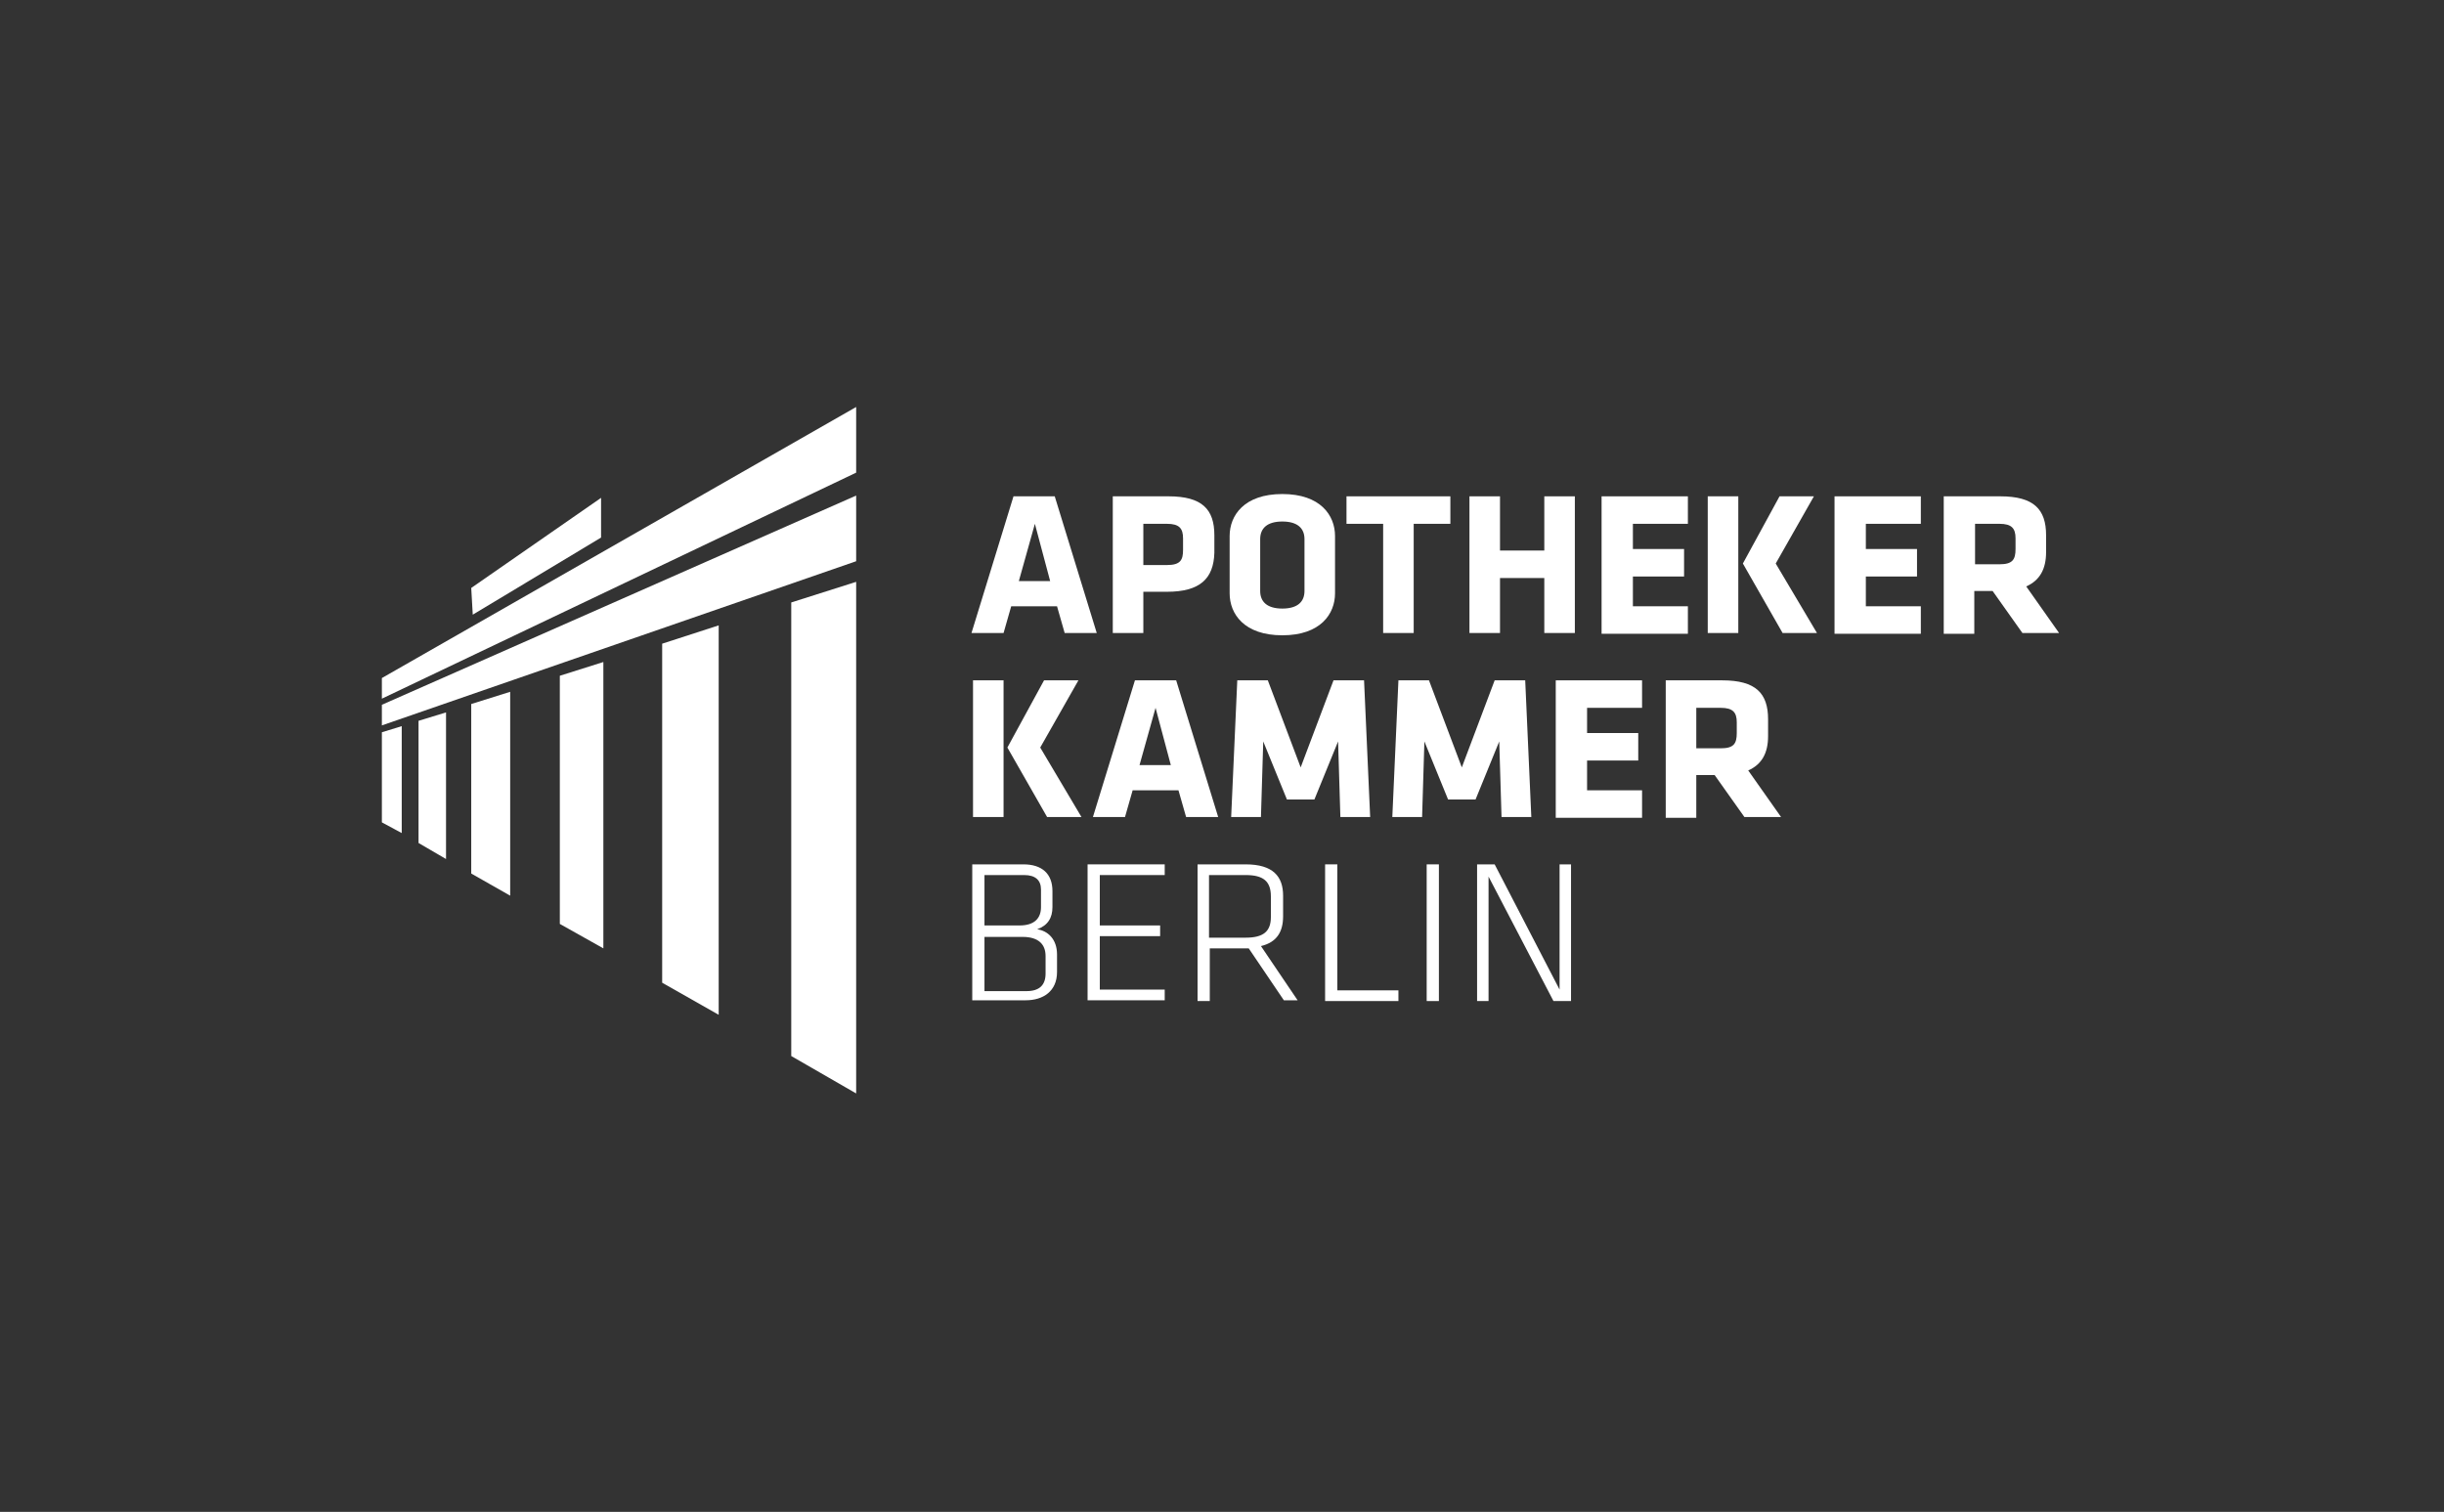 <svg enable-background="new 0 0 320 198" viewBox="0 0 320 198" xmlns="http://www.w3.org/2000/svg"><rect x="0" y="0" width="320" height="198" fill="#333333" stroke="none"/><g fill="#fff"><path d="m143.6 82.9h-4.2l-1-3.5h-6l-1 3.5h-4.2l5.5-17.9h5.4zm-10.2-6.8h4.1l-2-7.5z"/><path d="m152.8 77.5h-3.1v5.4h-4v-17.9h7.3c4.4 0 6 1.7 6 5.1v2.3c-.1 3.4-1.9 5.1-6.2 5.1zm2.1-7c0-1.3-.5-1.9-2.1-1.9h-3.1v5.4h3.1c1.8 0 2.1-.7 2.1-2z"/><path d="m174.8 77.7c0 2.7-1.9 5.5-6.9 5.5s-6.9-2.8-6.9-5.5v-7.5c0-2.7 1.9-5.5 6.9-5.5s6.9 2.8 6.9 5.5zm-4-7.1c0-1.4-.9-2.3-2.9-2.3s-2.9.9-2.9 2.3v6.8c0 1.4.9 2.3 2.9 2.3s2.9-.9 2.9-2.3z"/><path d="m185.1 68.6v14.3h-4v-14.3h-4.8v-3.6h13.6v3.6z"/><path d="m202.2 82.9v-7.2h-5.8v7.2h-4v-17.9h4v7.1h5.8v-7.1h4v17.9z"/><path d="m209.7 82.9v-17.9h11.3v3.6h-7.2v3.3h6.7v3.6h-6.7v3.9h7.2v3.6h-11.3z"/><path d="m223.6 65h4v17.9h-4zm4.6 8.8 4.8-8.8h4.5l-5 8.8 5.4 9.1h-4.5z"/><path d="m240.2 82.9v-17.9h11.3v3.6h-7.2v3.3h6.7v3.6h-6.7v3.9h7.2v3.6h-11.3z"/><path d="m260.9 77.4h-2.4v5.6h-4v-18h7.4c4.4 0 6 1.7 6 5.1v2.2c0 2.2-.8 3.7-2.6 4.5l4.3 6.1h-4.8zm3-6.9c0-1.3-.5-1.9-2.1-1.9h-3.2v5.3h3.2c1.7 0 2.1-.6 2.1-2z"/><path d="m127.4 89.1h4v17.9h-4zm4.5 8.8 4.8-8.8h4.5l-5 8.8 5.4 9.1h-4.5z"/><path d="m159.5 107h-4.2l-1-3.5h-6l-1 3.5h-4.2l5.5-17.9h5.4zm-10.3-6.8h4.1l-2-7.5z"/><path d="m165.4 97.1-.3 9.9h-3.9l.8-17.9h4l4.3 11.4 4.3-11.4h4l.8 17.9h-3.9l-.3-9.9-3.1 7.6h-3.6z"/><path d="m186.5 97.1-.3 9.9h-3.9l.8-17.9h4l4.3 11.4 4.3-11.4h4l.8 17.9h-3.9l-.3-9.9-3.1 7.6h-3.6z"/><path d="m203.7 107v-17.9h11.3v3.6h-7.2v3.3h6.7v3.6h-6.7v3.9h7.2v3.6h-11.3z"/><path d="m224.5 101.5h-2.4v5.6h-4v-18h7.4c4.4 0 6 1.7 6 5.1v2.2c0 2.2-.8 3.7-2.6 4.5l4.3 6.1h-4.8zm2.9-6.9c0-1.3-.5-1.9-2.1-1.9h-3.2v5.3h3.2c1.7 0 2.1-.6 2.1-2z"/><path d="m127.3 131.1v-17.9h6.7c2.4 0 3.8 1.2 3.8 3.5v2.1c0 1.4-.6 2.4-2 2.9 1.4.2 2.6 1.3 2.6 3.3v2.3c0 2.5-1.8 3.7-4.1 3.7h-7zm9-14.6c0-1.2-.7-1.9-2.2-1.9h-5.2v6.6h4.6c2 0 2.8-1 2.8-2.4zm.6 8.7c0-1.5-.9-2.5-3-2.5h-5v7.1h5.5c1.7 0 2.5-.8 2.5-2.3z"/><path d="m142.4 113.2h10.1v1.4h-8.5v6.6h7.9v1.4h-7.9v7h8.5v1.4h-10.1z"/><path d="m163.5 124.2h-.3-4.8v6.9h-1.6v-17.9h6.3c3.6 0 4.9 1.6 4.9 4.1v2.7c0 2-.8 3.4-2.9 3.9l4.8 7.1h-1.8zm-.4-9.6h-4.8v8.2h4.8c2.3 0 3.3-.8 3.3-2.7v-2.7c0-2-1-2.8-3.3-2.8z"/><path d="m175 129.7h8.1v1.4h-9.6v-17.9h1.6v16.5z"/><path d="m188.4 131.1h-1.6v-17.9h1.6z"/><path d="m194.9 114.8v16.3h-1.5v-17.9h2.3l8.5 16.4v-16.4h1.5v17.9h-2.3z"/><path d="m61.9 80.5-.2-3.5 17-11.8v5.2z"/><path d="m50 91.5v-2.7l62.1-35.5v8.6z"/><path d="m50 95v-2.7l62.1-27.4v8.6z"/><path d="m61.7 92.2 5.1-1.6v26.7l-5.1-2.9z"/><path d="m94.1 132.9-7.4-4.2v-44.4l7.4-2.4z"/><path d="m73.3 88.5 5.7-1.8v37.5l-5.7-3.2z"/><path d="m52.6 95.1v14l-2.6-1.4v-11.8z"/><path d="m54.8 94.4 3.6-1.1v19.2l-3.6-2.1z"/><path d="m103.6 78.9 8.5-2.7v67l-8.5-4.9z"/></g></svg>